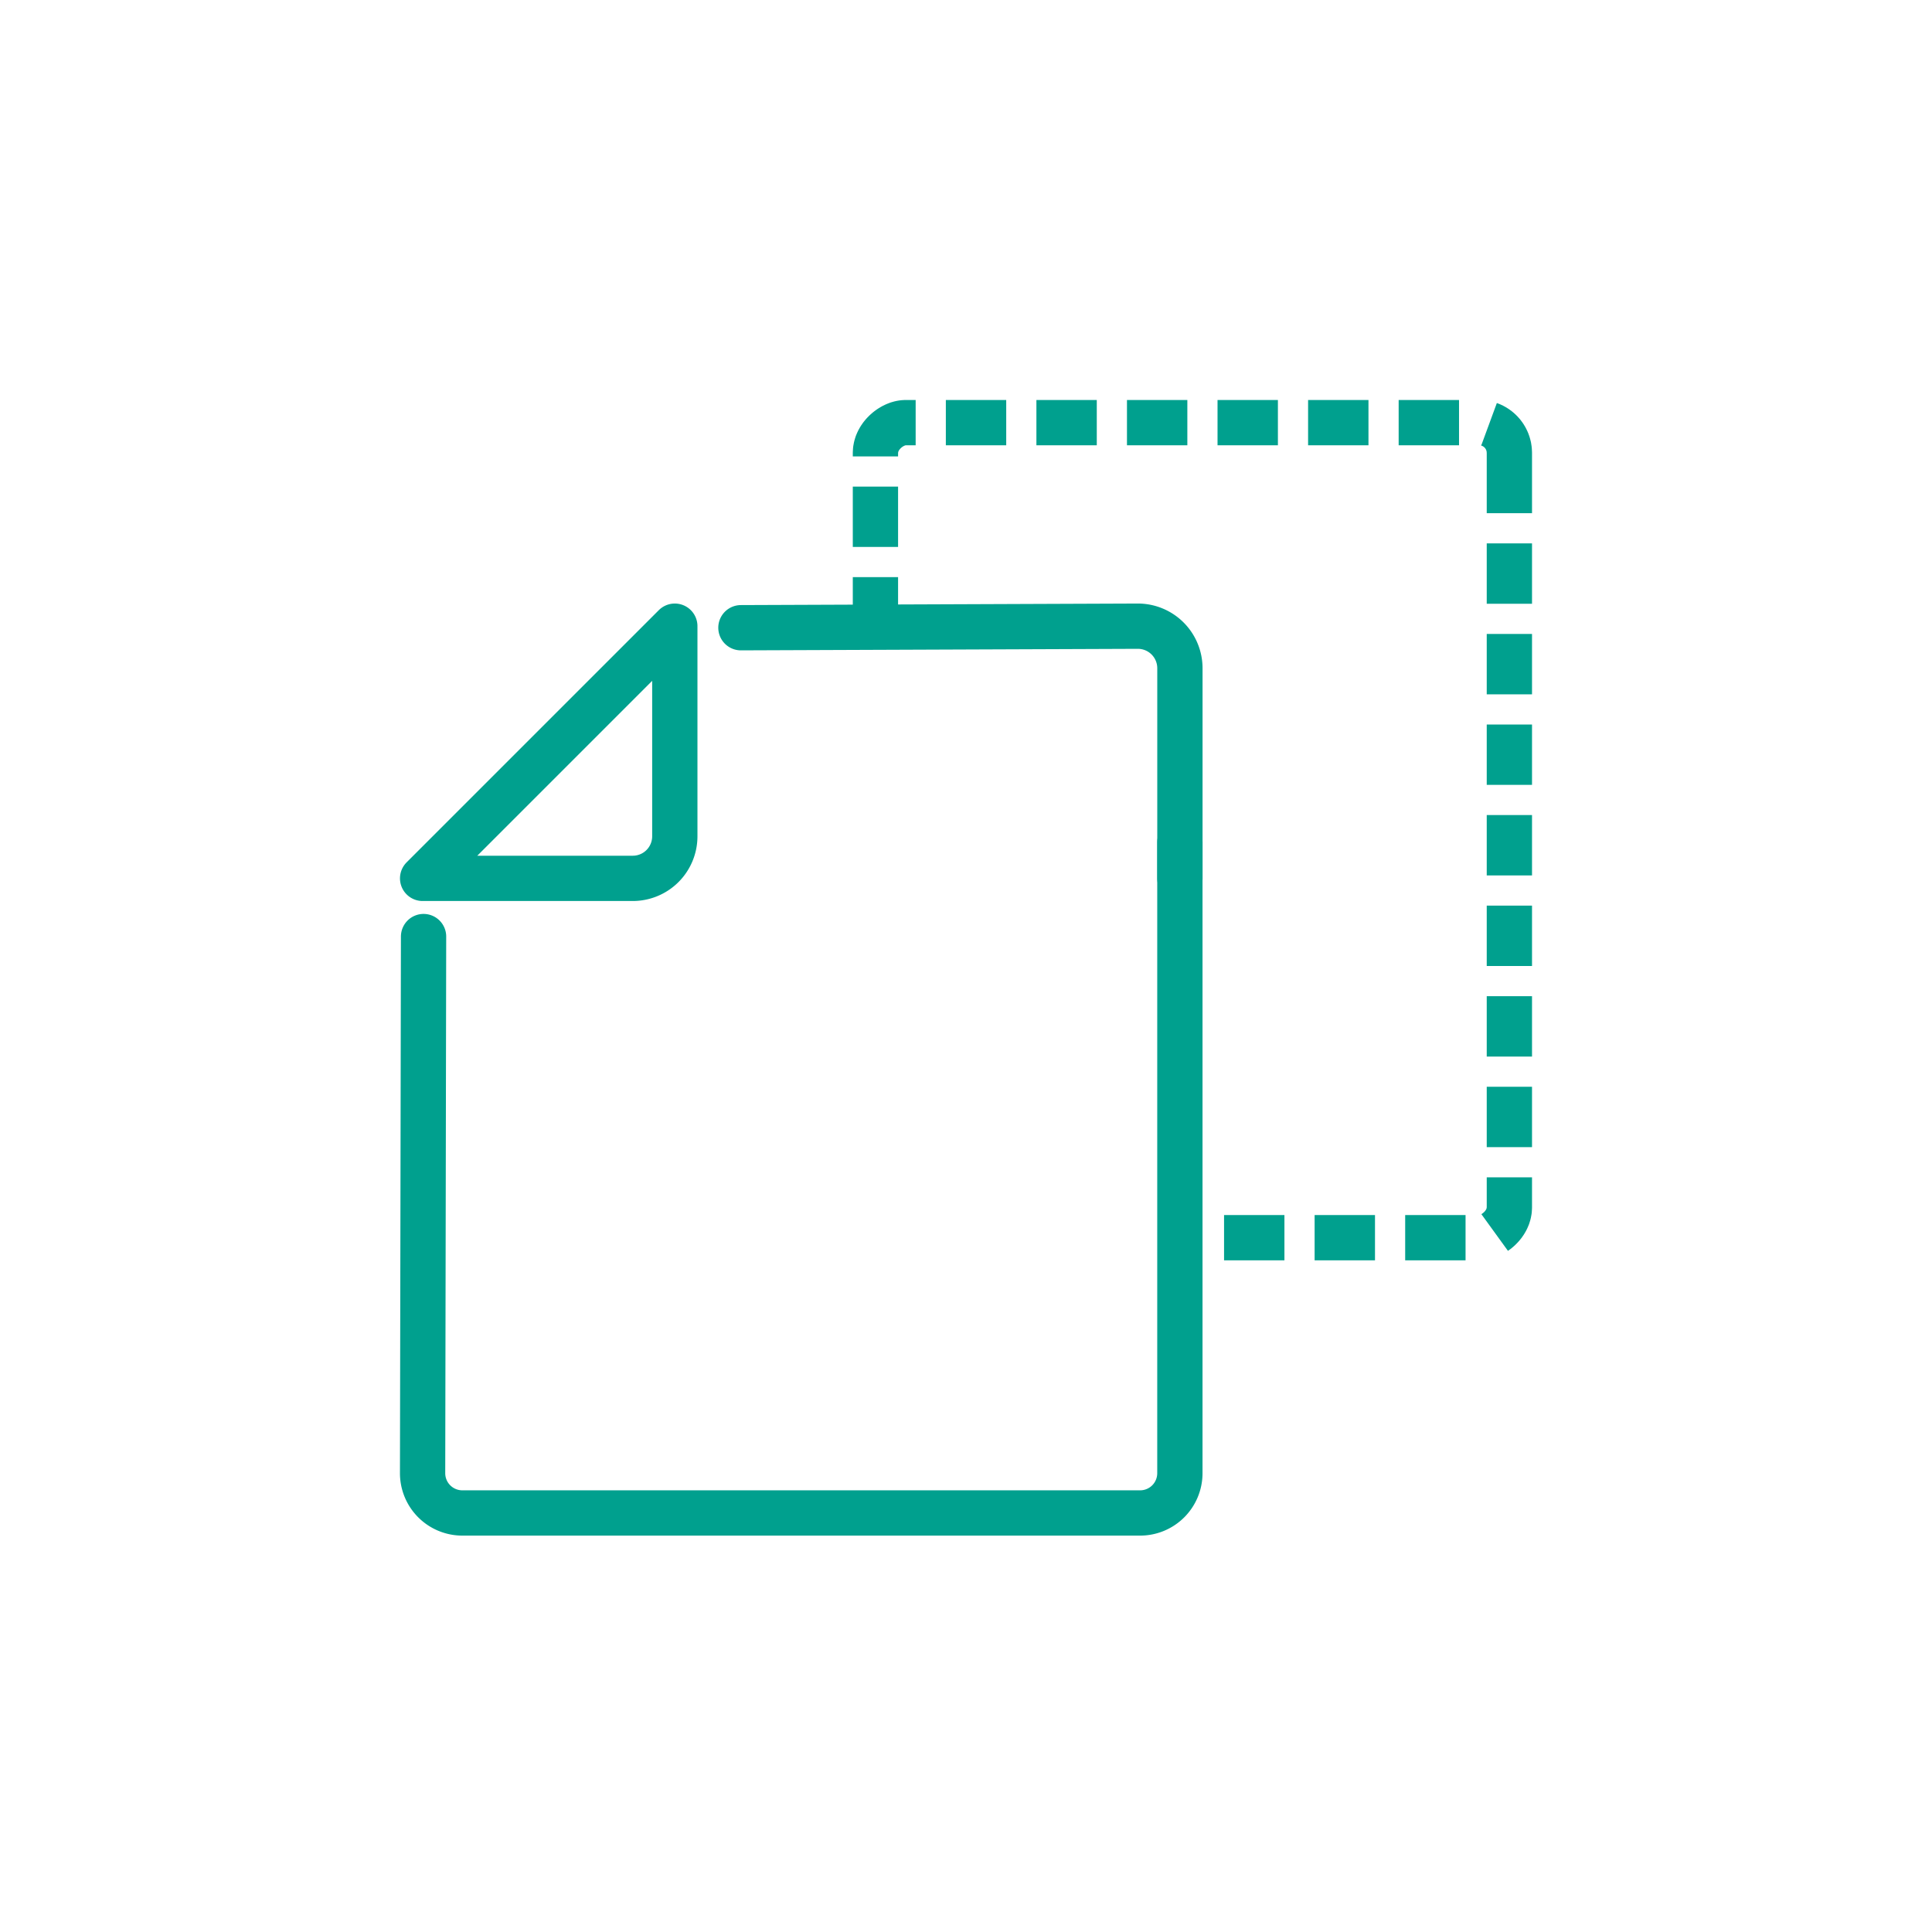 <svg id="コンポーネント_751_61" data-name="コンポーネント 751 – 61" xmlns="http://www.w3.org/2000/svg" xmlns:xlink="http://www.w3.org/1999/xlink" width="64" height="64" viewBox="0 0 64 64">
  <defs>
    <clipPath id="clip-path">
      <path id="パス_27823" data-name="パス 27823" d="M27.814,20.742H38.785V43.566H54.513L53.433,9.932l-28.218.949,2.6,9.861" fill="#fff"/>
    </clipPath>
  </defs>
  <rect id="長方形_6562" data-name="長方形 6562" width="64" height="64" fill="#fff"/>
  <g id="マスクグループ_608" data-name="マスクグループ 608" clip-path="url(#clip-path)">
    <rect id="長方形_9484" data-name="長方形 9484" width="27" height="21" rx="1" transform="translate(50 14) rotate(90)" fill="none" stroke="#00a08e" stroke-linejoin="bevel" stroke-width="1.5" stroke-dasharray="2 1"/>
  </g>
  <g id="グループ_19851" data-name="グループ 19851" transform="translate(14 20.742)">
    <path id="パス_404" data-name="パス 404" d="M1689.461,200.854H1682.5l8.354-8.354v6.962A1.393,1.393,0,0,1,1689.461,200.854Z" transform="translate(-1682.5 -192.499)" fill="none" stroke="#00a08e" stroke-linecap="round" stroke-linejoin="round" stroke-width="1.5"/>
    <path id="パス_405" data-name="パス 405" d="M1707.585,197.361v20.9a1.317,1.317,0,0,1-1.32,1.313H1683.82a1.317,1.317,0,0,1-1.321-1.313l.032-17.781" transform="translate(-1682.5 -190.197)" fill="none" stroke="#00a08e" stroke-linecap="round" stroke-linejoin="round" stroke-width="1.5"/>
    <path id="パス_406" data-name="パス 406" d="M1691.324,192.551l13.149-.051a1.393,1.393,0,0,1,1.393,1.392v6.962" transform="translate(-1680.78 -192.499)" fill="none" stroke="#00a08e" stroke-linecap="round" stroke-linejoin="round" stroke-width="1.5"/>
  </g>
</svg>
